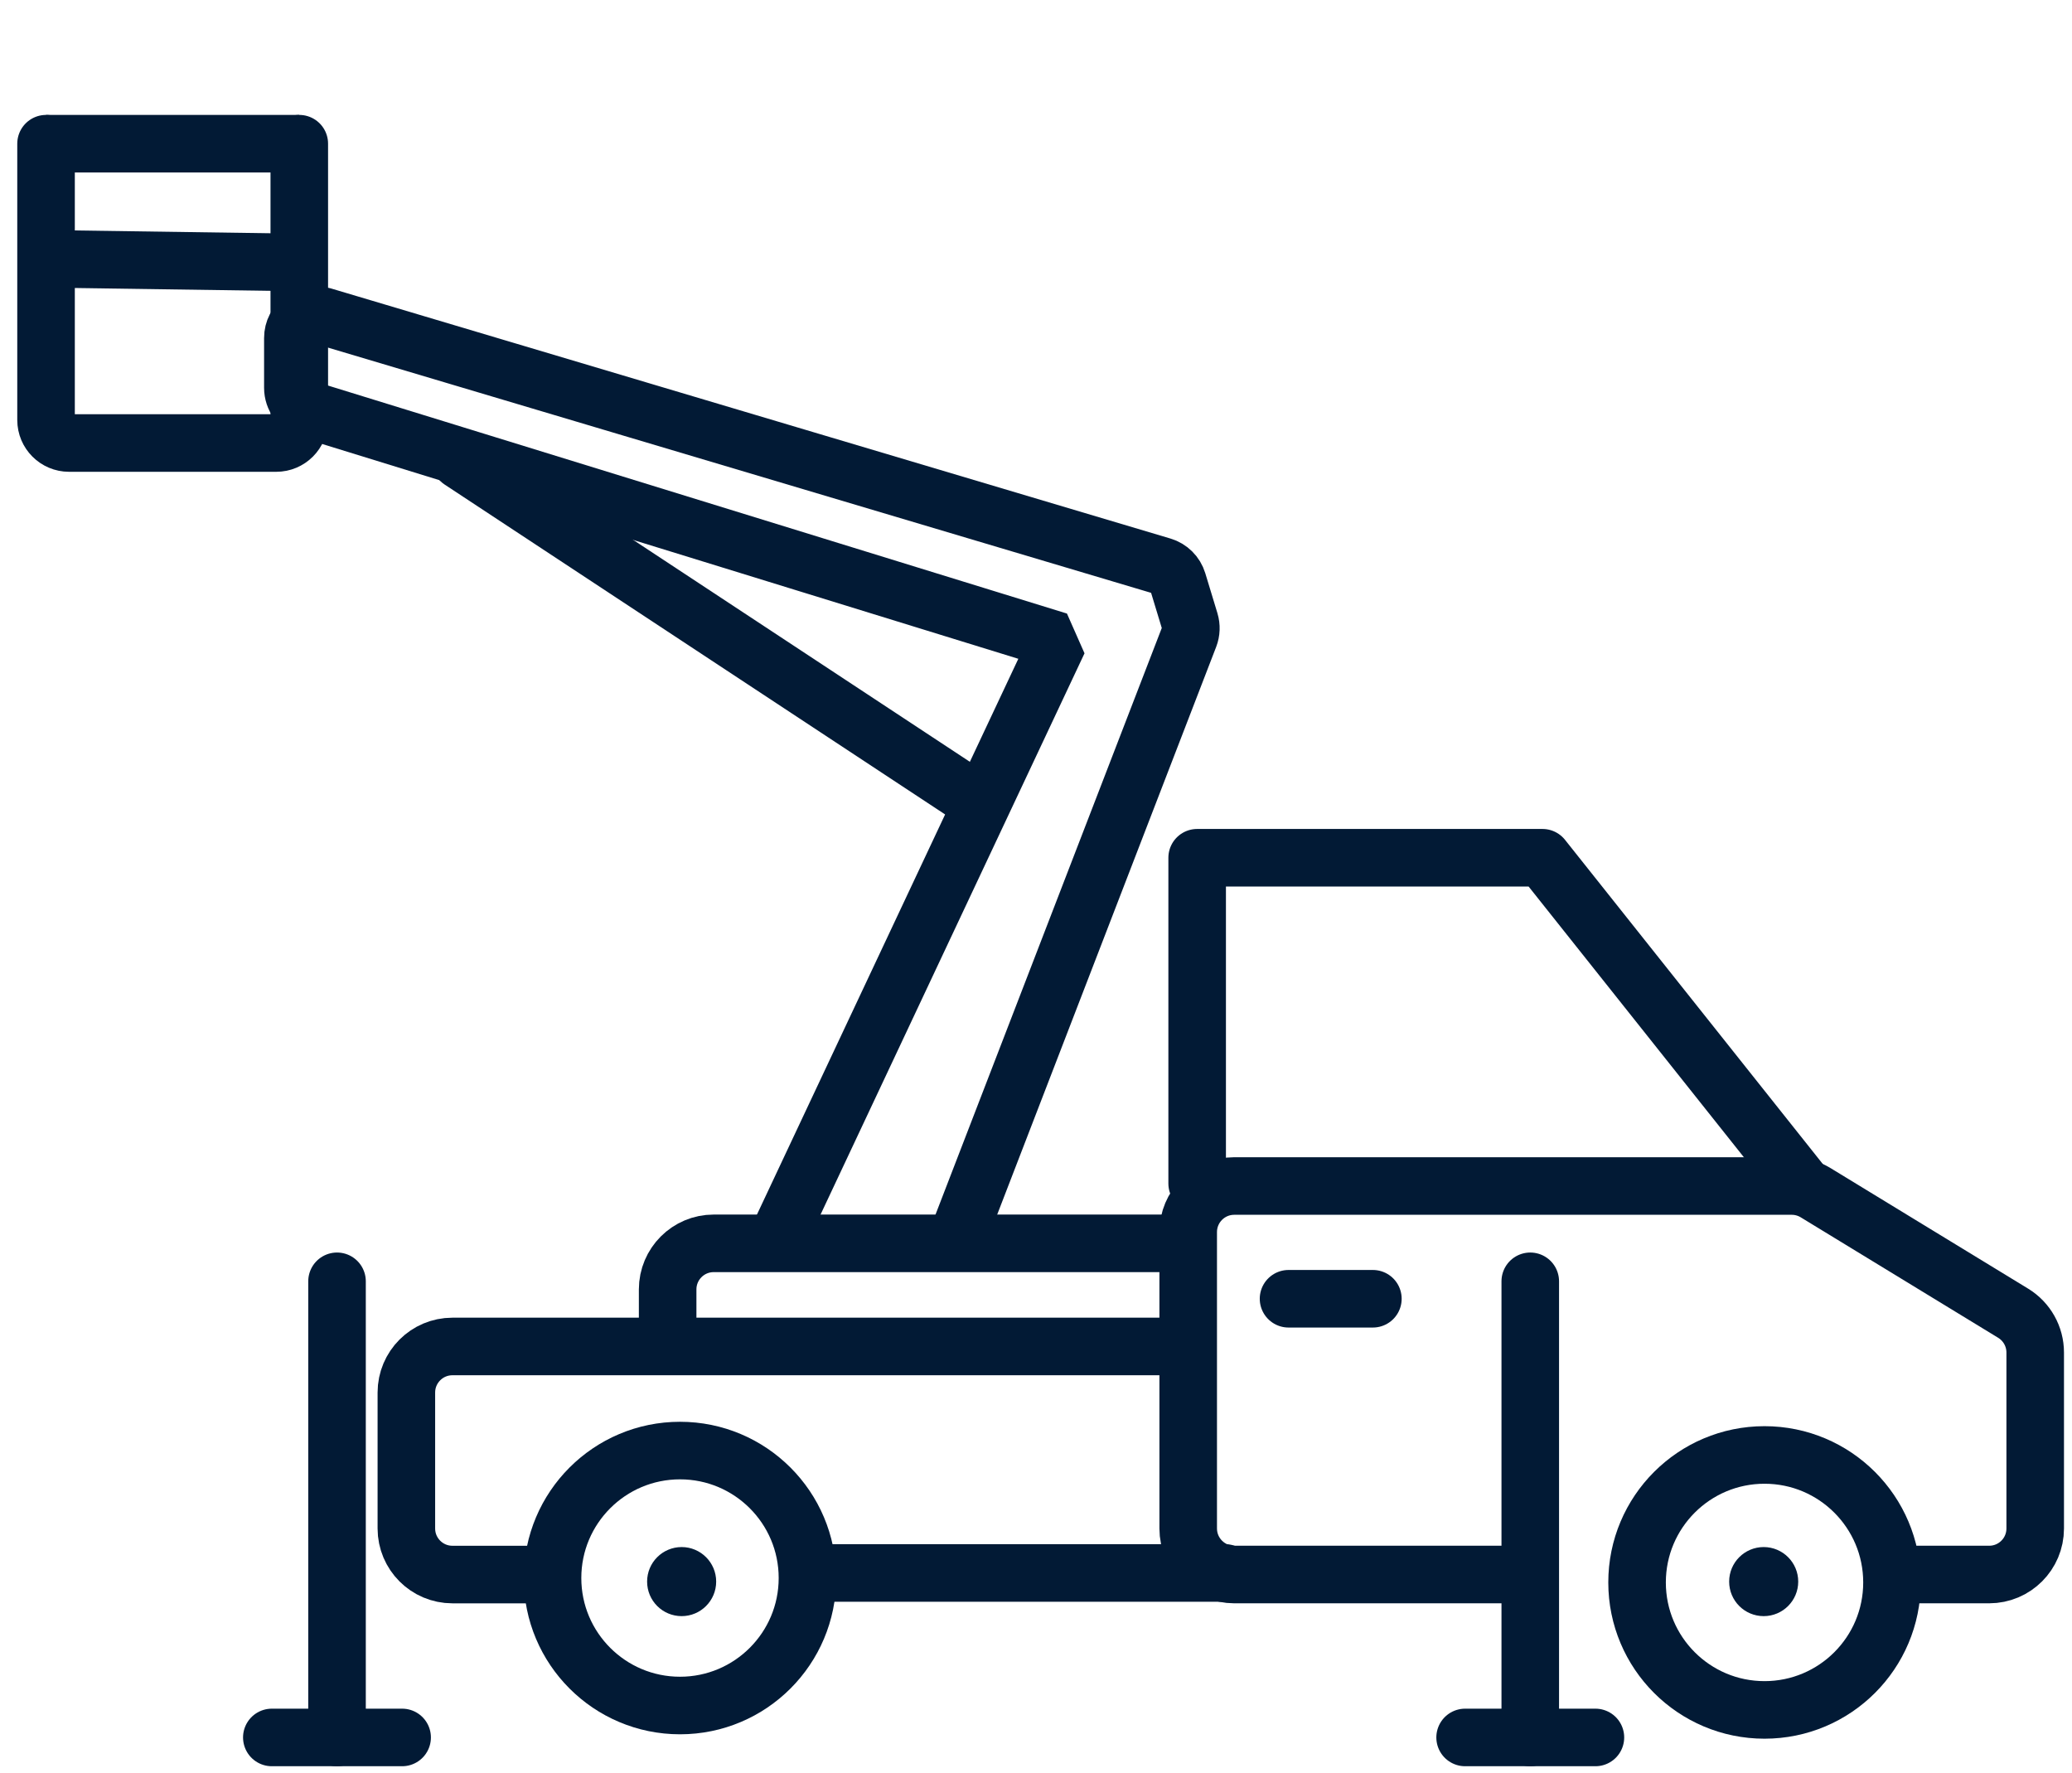 <svg xmlns="http://www.w3.org/2000/svg" width="90" height="77" viewBox="0 0 90 77" fill="none"><path d="M82.5 68.384L86.402 68.384C87.507 68.384 88.402 67.489 88.402 66.384L88.402 58.742C88.402 58.045 88.039 57.398 87.444 57.035L78.866 51.802C78.553 51.611 78.192 51.51 77.825 51.51L66.415 51.51L53.611 51.51C52.507 51.51 51.611 52.405 51.611 53.51L51.611 66.384C51.611 67.489 52.507 68.384 53.611 68.384L66 68.384" stroke="#021A35" stroke-width="2.5" stroke-miterlimit="10" stroke-linecap="round"></path><path d="M55.969 56.407H59.633" stroke="#021A35" stroke-width="2.5" stroke-miterlimit="10" stroke-linecap="round" stroke-linejoin="round"></path><path d="M52 51.403V37.253L67 37.253L78.253 51.403" stroke="#021A35" stroke-width="2.5" stroke-miterlimit="10" stroke-linecap="round" stroke-linejoin="round"></path><path d="M51.881 58.479L19.651 58.479C18.546 58.479 17.651 59.375 17.651 60.479L17.651 66.385C17.651 67.489 18.546 68.385 19.651 68.385L23.5 68.385" stroke="#021A35" stroke-width="2.5" stroke-miterlimit="10" stroke-linejoin="round"></path><path d="M51.5 54L31 54C29.896 54 29 54.895 29 56L29 59" stroke="#021A35" stroke-width="2.5" stroke-miterlimit="10" stroke-linejoin="round"></path><path d="M14.639 55.649L14.639 75.46" stroke="#021A35" stroke-width="2.5" stroke-linecap="round"></path><path d="M20 20L42 34.5" stroke="#021A35" stroke-width="2.5" stroke-linecap="round"></path><path d="M66.469 55.649L66.469 75.46" stroke="#021A35" stroke-width="2.5" stroke-linecap="round"></path><path d="M11.807 75.46H17.467" stroke="#021A35" stroke-width="2.5" stroke-linecap="round"></path><path d="M63.639 75.46H69.299" stroke="#021A35" stroke-width="2.5" stroke-linecap="round"></path><path d="M36 68.316L53.22 68.316" stroke="#021A35" stroke-width="2.5" stroke-linecap="round"></path><path d="M29.537 74.073C32.594 74.073 35.073 71.594 35.073 68.536C35.073 65.479 32.594 63 29.537 63C26.479 63 24 65.479 24 68.536C24 71.594 26.479 74.073 29.537 74.073Z" stroke="#021A35" stroke-width="2.5" stroke-miterlimit="10" stroke-linecap="round" stroke-linejoin="round"></path><path d="M76.644 74.264C79.702 74.264 82.181 71.785 82.181 68.728C82.181 65.67 79.702 63.191 76.644 63.191C73.586 63.191 71.108 65.67 71.108 68.728C71.108 71.785 73.586 74.264 76.644 74.264Z" stroke="#021A35" stroke-width="2.5" stroke-miterlimit="10" stroke-linecap="round" stroke-linejoin="round"></path><path d="M29.608 70.191C30.436 70.191 31.108 69.52 31.108 68.691C31.108 67.863 30.436 67.191 29.608 67.191C28.779 67.191 28.108 67.863 28.108 68.691C28.108 69.52 28.779 70.191 29.608 70.191Z" fill="#021A35"></path><path d="M76.608 70.191C77.436 70.191 78.108 69.52 78.108 68.691C78.108 67.863 77.436 67.191 76.608 67.191C75.779 67.191 75.108 67.863 75.108 68.691C75.108 69.52 75.779 70.191 76.608 70.191Z" fill="#021A35"></path><path d="M41.351 54.367L51.66 27.645C51.74 27.437 51.748 27.208 51.684 26.994L51.156 25.256C51.058 24.935 50.806 24.684 50.484 24.588L14.006 13.721C13.365 13.53 12.72 14.011 12.721 14.68L12.721 16.845C12.721 17.284 13.007 17.671 13.427 17.8L45.976 27.842L33.5 54.367" stroke="#021A35" stroke-width="2.5" stroke-linejoin="bevel"></path><path d="M2 6.241L2 18.241C2 18.793 2.448 19.241 3 19.241H12C12.552 19.241 13 18.793 13 18.241V6.241" stroke="#021A35" stroke-width="2.5" stroke-miterlimit="10" stroke-linecap="round"></path><path d="M2 11.241L13.245 11.403" stroke="#021A35" stroke-width="2.5" stroke-miterlimit="10"></path><path d="M2 6.241L13 6.241" stroke="#021A35" stroke-width="2.5" stroke-miterlimit="10"></path></svg>